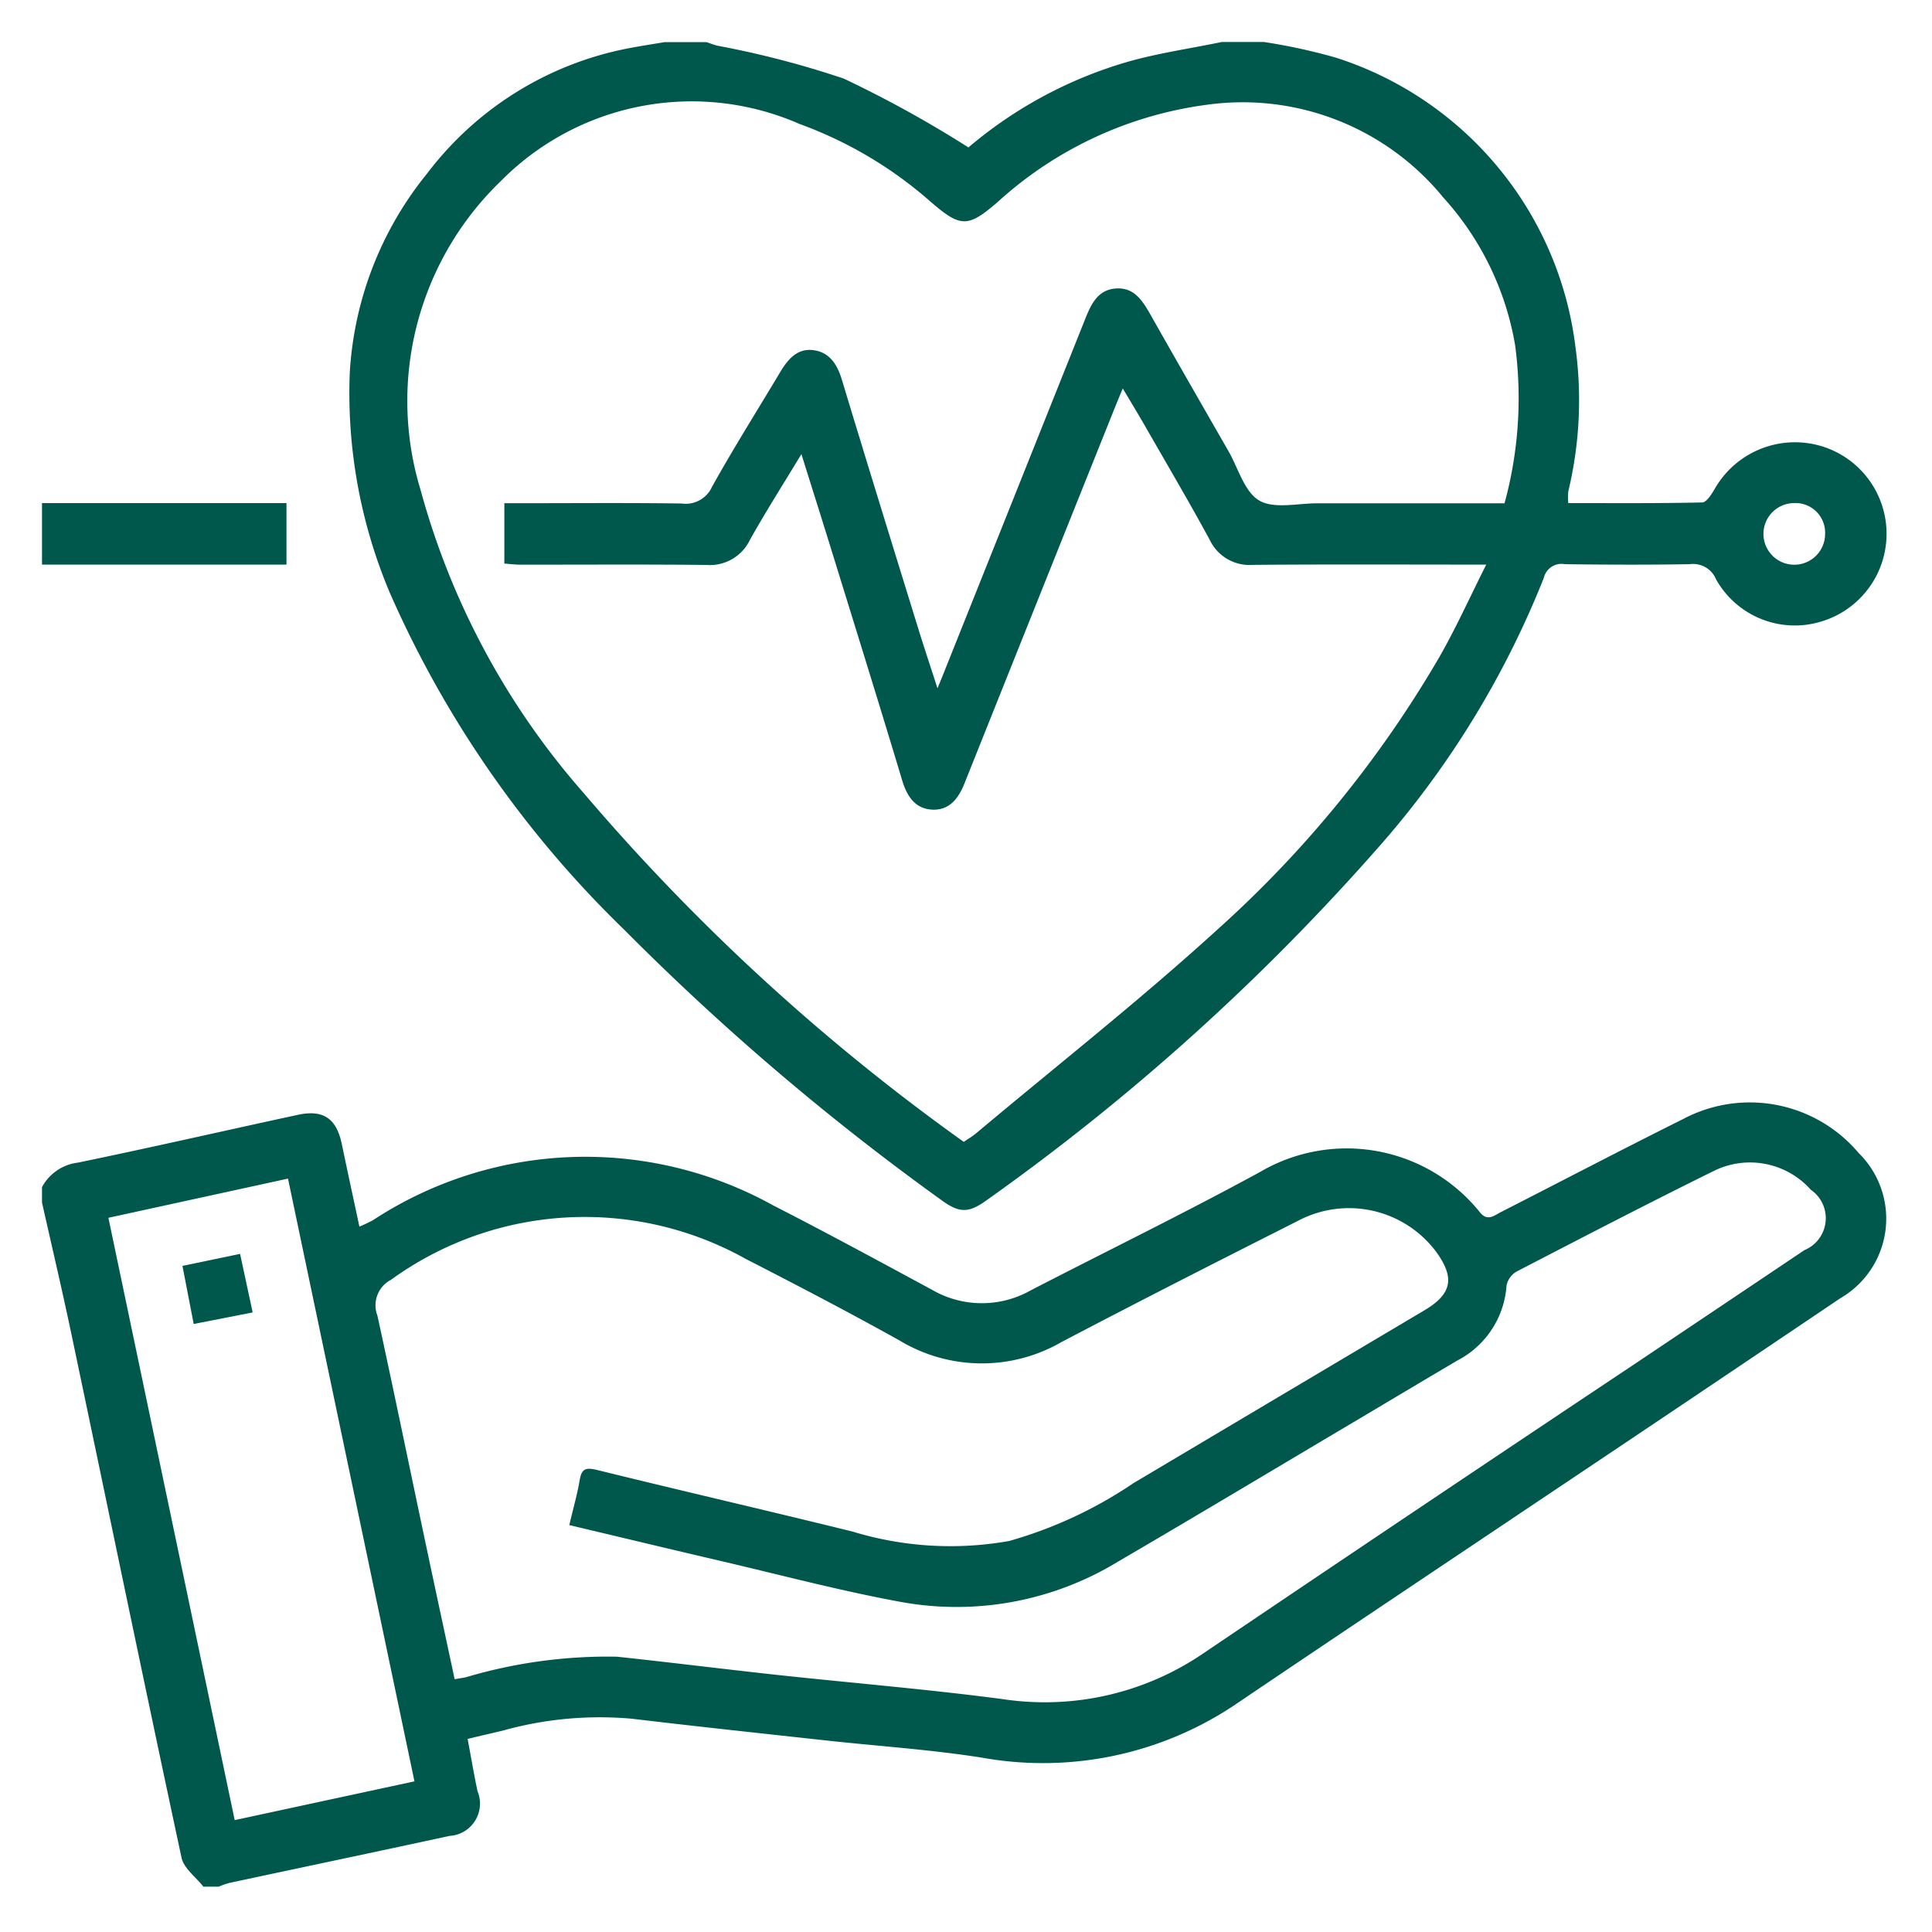 <svg xmlns="http://www.w3.org/2000/svg" xmlns:xlink="http://www.w3.org/1999/xlink" width="46" height="46" viewBox="0 0 46 46">
  <defs>
    <clipPath id="clip-path">
      <rect id="Rectangle_4735" data-name="Rectangle 4735" width="46" height="46" transform="translate(210 4362)" fill="#00584c" stroke="#707070" stroke-width="1"/>
    </clipPath>
    <clipPath id="clip-path-2">
      <rect id="Rectangle_4737" data-name="Rectangle 4737" width="43.916" height="43.918" fill="#00584c"/>
    </clipPath>
  </defs>
  <g id="Mask_Group_18" data-name="Mask Group 18" transform="translate(-210 -4362)" clip-path="url(#clip-path)">
    <g id="Group_8334" data-name="Group 8334" transform="translate(211 4363)">
      <g id="Group_8333" data-name="Group 8333" clip-path="url(#clip-path-2)">
        <path id="Path_8467" data-name="Path 8467" d="M0,208.979a1.121,1.121,0,0,1,.853-.583c1.75-.361,3.491-.761,5.237-1.138.61-.132.921.087,1.048.695.133.637.271,1.272.419,1.966a3.467,3.467,0,0,0,.32-.151,9.222,9.222,0,0,1,9.53-.355c1.271.649,2.526,1.331,3.782,2.009a2.364,2.364,0,0,0,2.346.018c1.821-.941,3.665-1.84,5.465-2.821a4.07,4.07,0,0,1,5.223.943c.186.244.34.1.507.014,1.447-.738,2.886-1.492,4.34-2.216a3.389,3.389,0,0,1,4.184.807,2.189,2.189,0,0,1-.436,3.457q-3.707,2.5-7.425,4.987c-2.3,1.543-4.6,3.078-6.894,4.629a8.216,8.216,0,0,1-6.118,1.323c-1.229-.194-2.476-.274-3.715-.41-1.54-.169-3.081-.333-4.62-.517a8.572,8.572,0,0,0-3.068.281c-.263.064-.527.122-.844.2.08.425.149.837.236,1.246a.77.77,0,0,1-.667,1.063c-1.746.379-3.5.746-5.244,1.12a2.021,2.021,0,0,0-.253.089H3.843c-.179-.229-.466-.435-.521-.691-.881-4.108-1.73-8.222-2.594-12.334C.5,211.517.244,210.432,0,209.345v-.366m12.554,8.049c.094-.4.191-.735.249-1.078.045-.266.142-.3.4-.24,2.029.5,4.064.969,6.093,1.469a7.98,7.98,0,0,0,3.732.225,10.245,10.245,0,0,0,2.956-1.375q3.466-2.061,6.934-4.119c.652-.389.724-.768.283-1.382a2.592,2.592,0,0,0-3.3-.745c-1.884.951-3.765,1.907-5.633,2.888a3.794,3.794,0,0,1-3.856-.044c-1.206-.672-2.431-1.311-3.66-1.941a7.859,7.859,0,0,0-8.444.5.684.684,0,0,0-.322.852c.4,1.834.777,3.673,1.166,5.509.221,1.046.447,2.09.673,3.148.123-.021.2-.032.27-.047a11.846,11.846,0,0,1,3.592-.489c1.269.135,2.535.294,3.8.432,1.8.195,3.6.342,5.392.579a6.7,6.7,0,0,0,4.805-1.113q5.1-3.444,10.226-6.86,2.027-1.358,4.052-2.718a.822.822,0,0,0,.153-1.437,1.938,1.938,0,0,0-2.3-.453c-1.58.778-3.143,1.591-4.706,2.4a.5.5,0,0,0-.239.332,2.176,2.176,0,0,1-1.171,1.786c-.825.486-1.646.978-2.469,1.466-1.869,1.108-3.732,2.226-5.608,3.321a7.385,7.385,0,0,1-5.174.961c-1.442-.264-2.863-.643-4.292-.976-1.192-.278-2.383-.564-3.608-.855M4.588,224.05l4.28-.923L5.857,208.776l-4.276.933L4.588,224.05" transform="translate(0 -181.714)" fill="#00584c"/>
        <path id="Path_8468" data-name="Path 8468" d="M81.755,0a13.777,13.777,0,0,1,1.723.376,8.294,8.294,0,0,1,5.693,6.887A9.312,9.312,0,0,1,89,10.7a1.707,1.707,0,0,0,0,.278c1.064,0,2.127.009,3.189-.015.1,0,.226-.2.3-.327a2.2,2.2,0,0,1,2.506-1.023,2.18,2.18,0,0,1,.022,4.187,2.149,2.149,0,0,1-2.5-1.009.59.59,0,0,0-.627-.358c-.99.016-1.981.013-2.972,0a.431.431,0,0,0-.5.325,21.938,21.938,0,0,1-4,6.486A53.94,53.94,0,0,1,75.2,27.542c-.472.35-.689.355-1.146.017a60.082,60.082,0,0,1-7.534-6.425,25.37,25.37,0,0,1-5.57-8,12.218,12.218,0,0,1-.963-5.24,8.264,8.264,0,0,1,1.842-4.762,7.878,7.878,0,0,1,4.891-3c.252-.047.505-.085.758-.128h1.006c.084.028.167.061.253.083a22.215,22.215,0,0,1,3.014.785,27.432,27.432,0,0,1,2.967,1.638A10.268,10.268,0,0,1,78.453.488C79.2.269,79.983.159,80.749,0ZM74.608,26.187c.115-.08.208-.133.288-.2,1.924-1.614,3.9-3.168,5.756-4.86a26.884,26.884,0,0,0,5.285-6.494c.393-.689.72-1.416,1.11-2.19-1.93,0-3.744-.009-5.557.006a1.046,1.046,0,0,1-1.029-.6c-.5-.92-1.033-1.824-1.554-2.733-.154-.268-.315-.532-.514-.867-.1.236-.161.387-.222.539q-1.775,4.43-3.546,8.861c-.141.355-.352.637-.746.629-.413-.009-.618-.3-.736-.689-.536-1.783-1.09-3.56-1.639-5.338-.242-.784-.489-1.565-.763-2.439-.447.74-.854,1.379-1.224,2.039a1.057,1.057,0,0,1-1.032.6c-1.479-.016-2.958-.005-4.436-.007-.13,0-.261-.017-.381-.026V10.981h.473c1.25,0,2.5-.011,3.75.007a.685.685,0,0,0,.719-.392c.516-.929,1.085-1.829,1.63-2.743.181-.3.405-.566.787-.516s.567.336.678.705c.6,1.985,1.213,3.965,1.825,5.946.134.434.279.864.451,1.4.1-.242.151-.367.2-.493q1.654-4.136,3.306-8.273c.145-.364.3-.728.753-.754.43-.025.628.3.814.627.613,1.084,1.234,2.164,1.854,3.244.234.408.38.971.734,1.178s.918.065,1.39.066c1.477,0,2.953,0,4.45,0a9.5,9.5,0,0,0,.252-3.766A6.97,6.97,0,0,0,86.022,3.7a6.166,6.166,0,0,0-5.617-2.207,9.178,9.178,0,0,0-5,2.325c-.7.6-.87.605-1.583-.011A9.765,9.765,0,0,0,70.7,1.953a6.392,6.392,0,0,0-7.125,1.368,7.267,7.267,0,0,0-1.9,7.349,18.162,18.162,0,0,0,3.9,7.233,50.064,50.064,0,0,0,9.031,8.284M94.371,10.978a.734.734,0,1,0,.744.733.706.706,0,0,0-.744-.733" transform="translate(-52.66)" fill="#00584c"/>
        <rect id="Rectangle_4736" data-name="Rectangle 4736" width="5.821" height="1.464" transform="translate(0 10.979)" fill="#00584c"/>
        <path id="Path_8469" data-name="Path 8469" d="M27.674,238.165l-.268-1.385,1.372-.286.3,1.394-1.407.276" transform="translate(-24.062 -207.64)" fill="#00584c"/>
      </g>
    </g>
  </g>
</svg>
